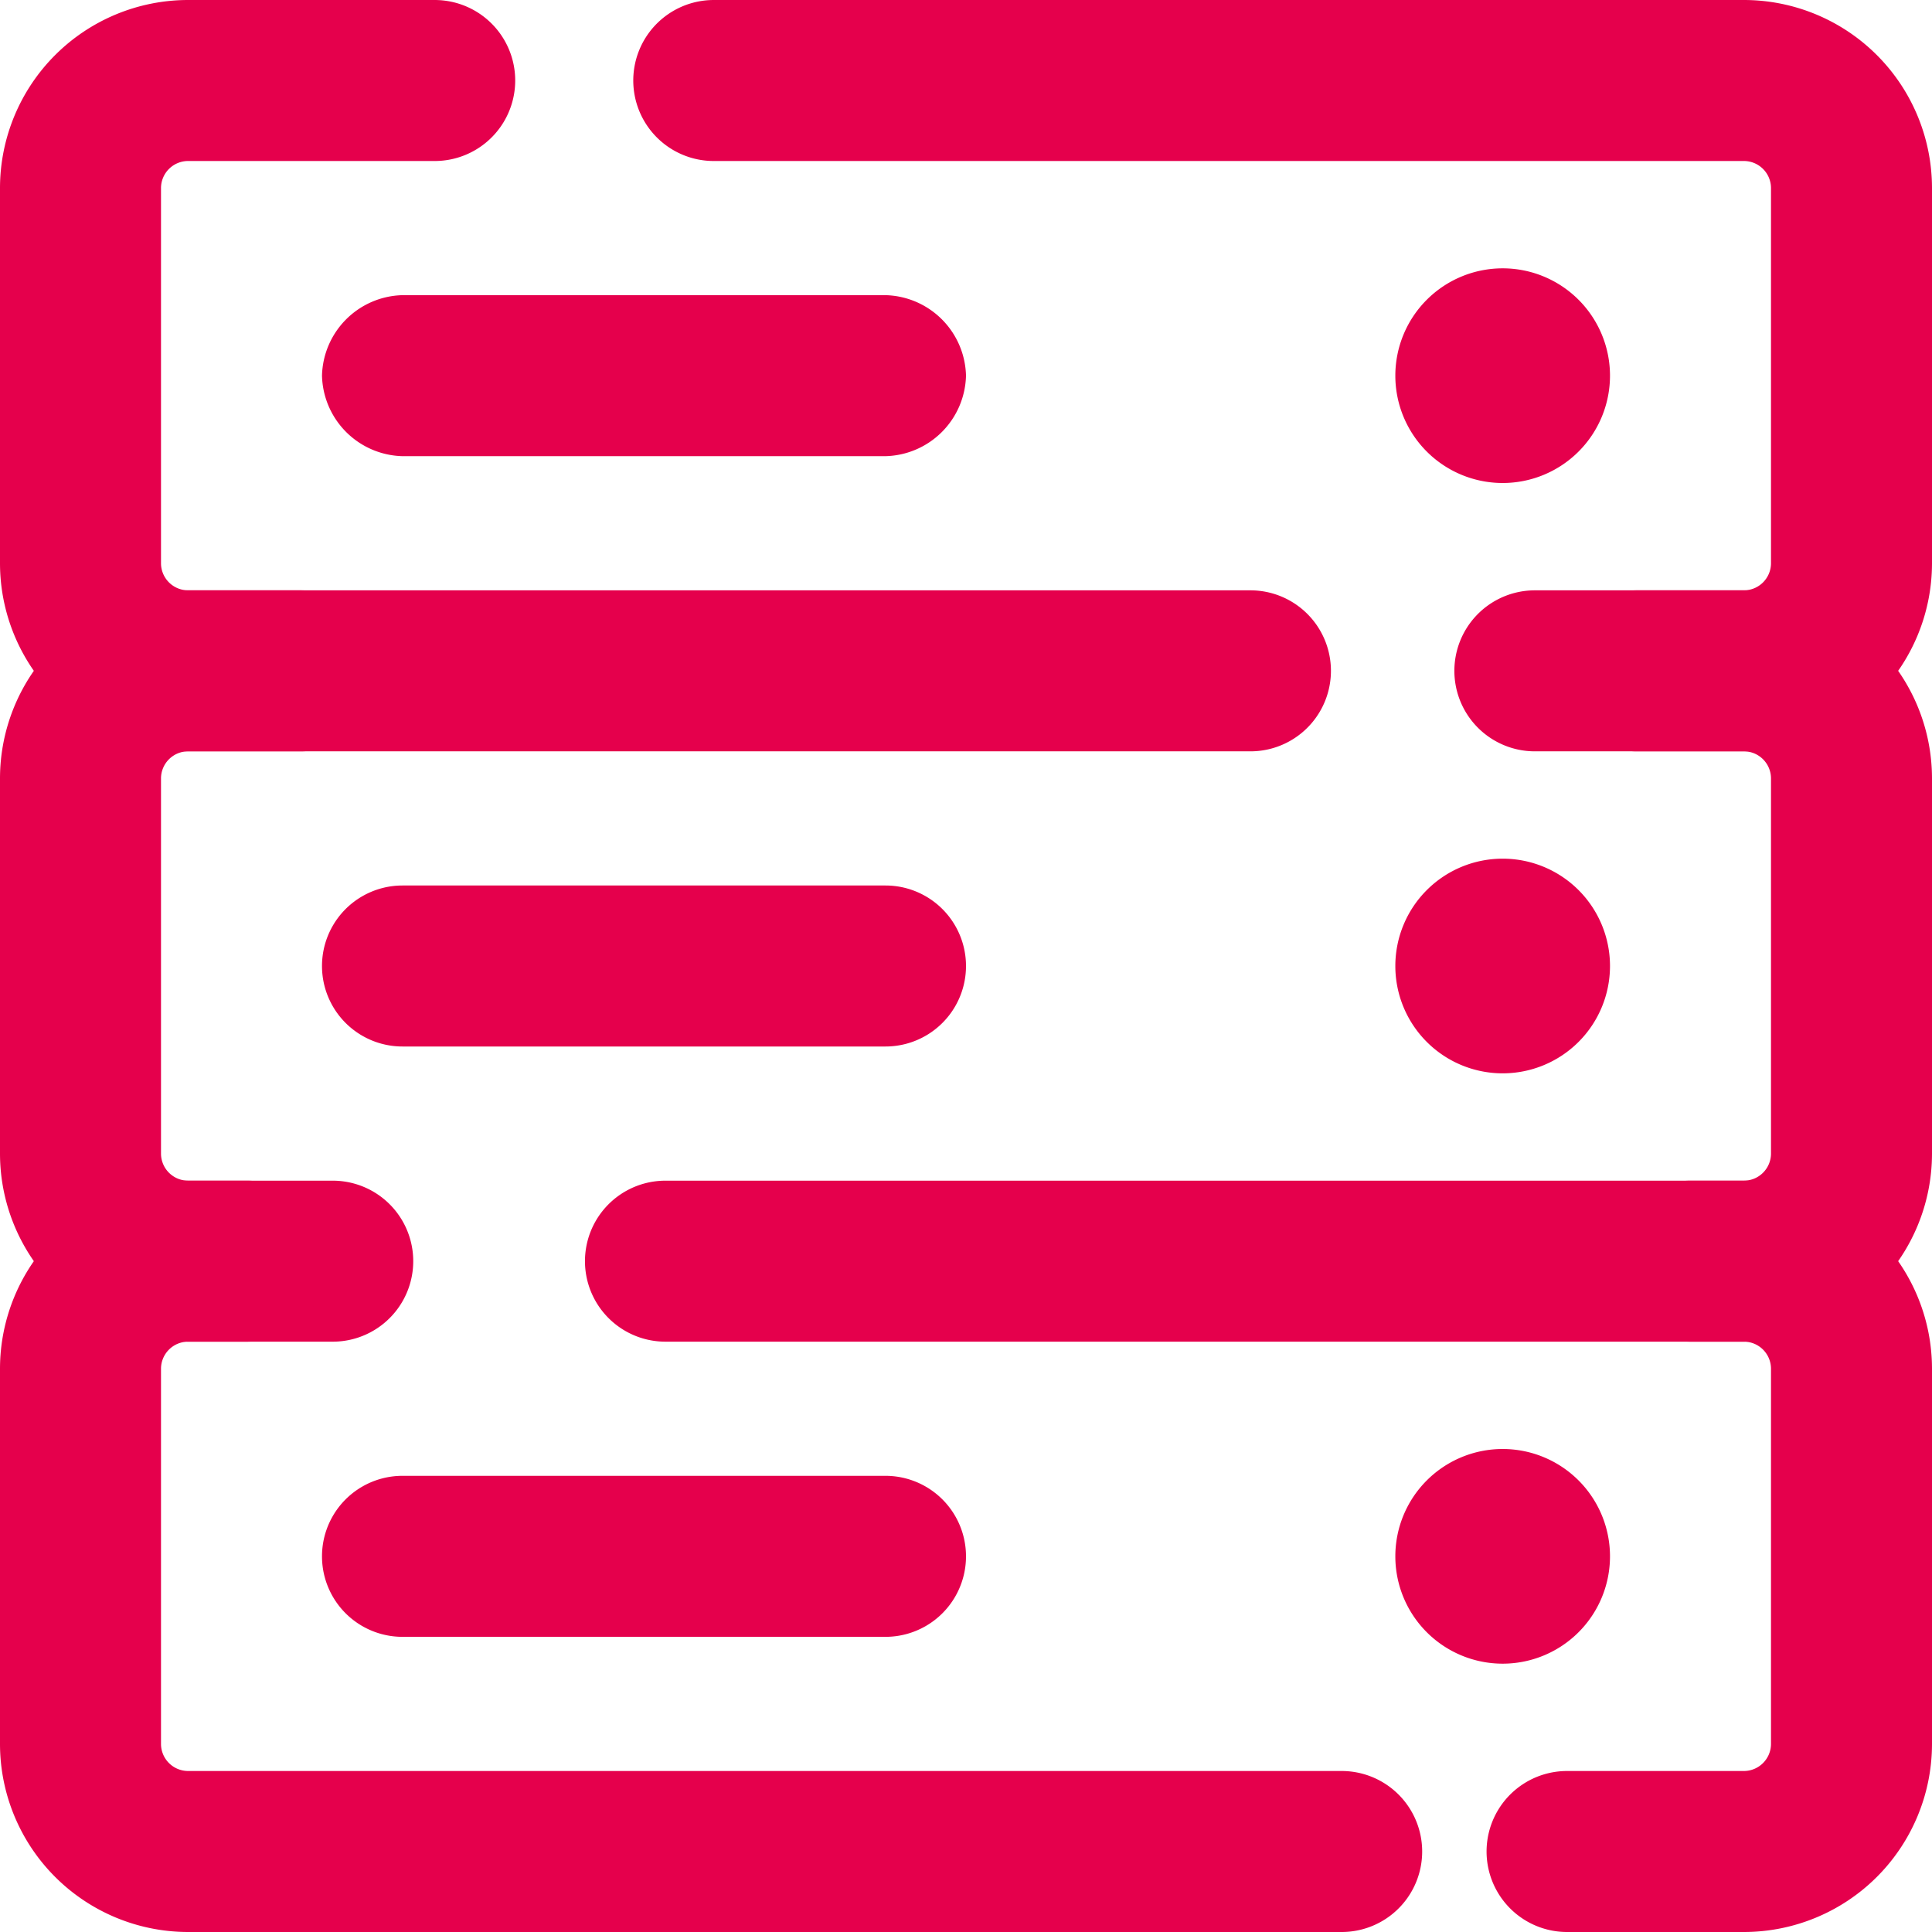 <svg xmlns="http://www.w3.org/2000/svg" xmlns:xlink="http://www.w3.org/1999/xlink" width="36" height="36" viewBox="0 0 36 36">
  <defs>
    <clipPath id="clip-path">
      <rect id="Rectangle_30" data-name="Rectangle 30" width="36" height="36" fill="none"/>
    </clipPath>
  </defs>
  <g id="Groupe_55" data-name="Groupe 55" clip-path="url(#clip-path)">
    <path id="Tracé_150" data-name="Tracé 150" d="M23.3,12.5H3.5a2.006,2.006,0,0,1-2-2v-7a2.006,2.006,0,0,1,2-2H8.1" fill="none" stroke="#e5004c" stroke-linecap="round" stroke-linejoin="round" stroke-width="3"/>
    <path id="Tracé_151" data-name="Tracé 151" d="M13.3,1.5H32.5a2.006,2.006,0,0,1,2,2v7a2.006,2.006,0,0,1-2,2H28.6" fill="none" stroke="#e5004c" stroke-linecap="round" stroke-linejoin="round" stroke-width="3"/>
    <path id="Tracé_152" data-name="Tracé 152" d="M6.2,23.5H3.5a2.006,2.006,0,0,1-2-2v-7a2.006,2.006,0,0,1,2-2H5.6" fill="none" stroke="#e5004c" stroke-linecap="round" stroke-linejoin="round" stroke-width="3"/>
    <path id="Tracé_153" data-name="Tracé 153" d="M30.5,12.5h2a2.006,2.006,0,0,1,2,2v7a2.006,2.006,0,0,1-2,2H12.4" fill="none" stroke="#e5004c" stroke-linecap="round" stroke-linejoin="round" stroke-width="3"/>
    <path id="Tracé_154" data-name="Tracé 154" d="M25,34.5H3.5a2.006,2.006,0,0,1-2-2v-7a2.006,2.006,0,0,1,2-2H4.6" fill="none" stroke="#e5004c" stroke-linecap="round" stroke-linejoin="round" stroke-width="3"/>
    <path id="Tracé_155" data-name="Tracé 155" d="M31.5,23.5h1a2.006,2.006,0,0,1,2,2v7a2.006,2.006,0,0,1-2,2H29.2" fill="none" stroke="#e5004c" stroke-linecap="round" stroke-linejoin="round" stroke-width="3"/>
    <path id="Tracé_156" data-name="Tracé 156" d="M28,5a2,2,0,1,1-2,2,2,2,0,0,1,2-2" fill="#e5004c"/>
    <path id="Tracé_157" data-name="Tracé 157" d="M7.5,5.5A1.538,1.538,0,0,0,6,7,1.538,1.538,0,0,0,7.5,8.5h9A1.538,1.538,0,0,0,18,7a1.538,1.538,0,0,0-1.5-1.5Z" fill="#e5004c"/>
    <path id="Tracé_158" data-name="Tracé 158" d="M28,16a2,2,0,1,1-2,2,2,2,0,0,1,2-2" fill="#e5004c"/>
    <path id="Tracé_159" data-name="Tracé 159" d="M28,27a2,2,0,1,1-2,2,2,2,0,0,1,2-2" fill="#e5004c"/>
    <path id="Tracé_160" data-name="Tracé 160" d="M7.5,27.5a1.5,1.5,0,0,0,0,3h9a1.5,1.5,0,0,0,0-3Z" fill="#e5004c"/>
    <path id="Tracé_161" data-name="Tracé 161" d="M7.5,16.5a1.5,1.5,0,0,0,0,3h9a1.5,1.5,0,0,0,0-3Z" fill="#e5004c"/>
  </g>
</svg>
